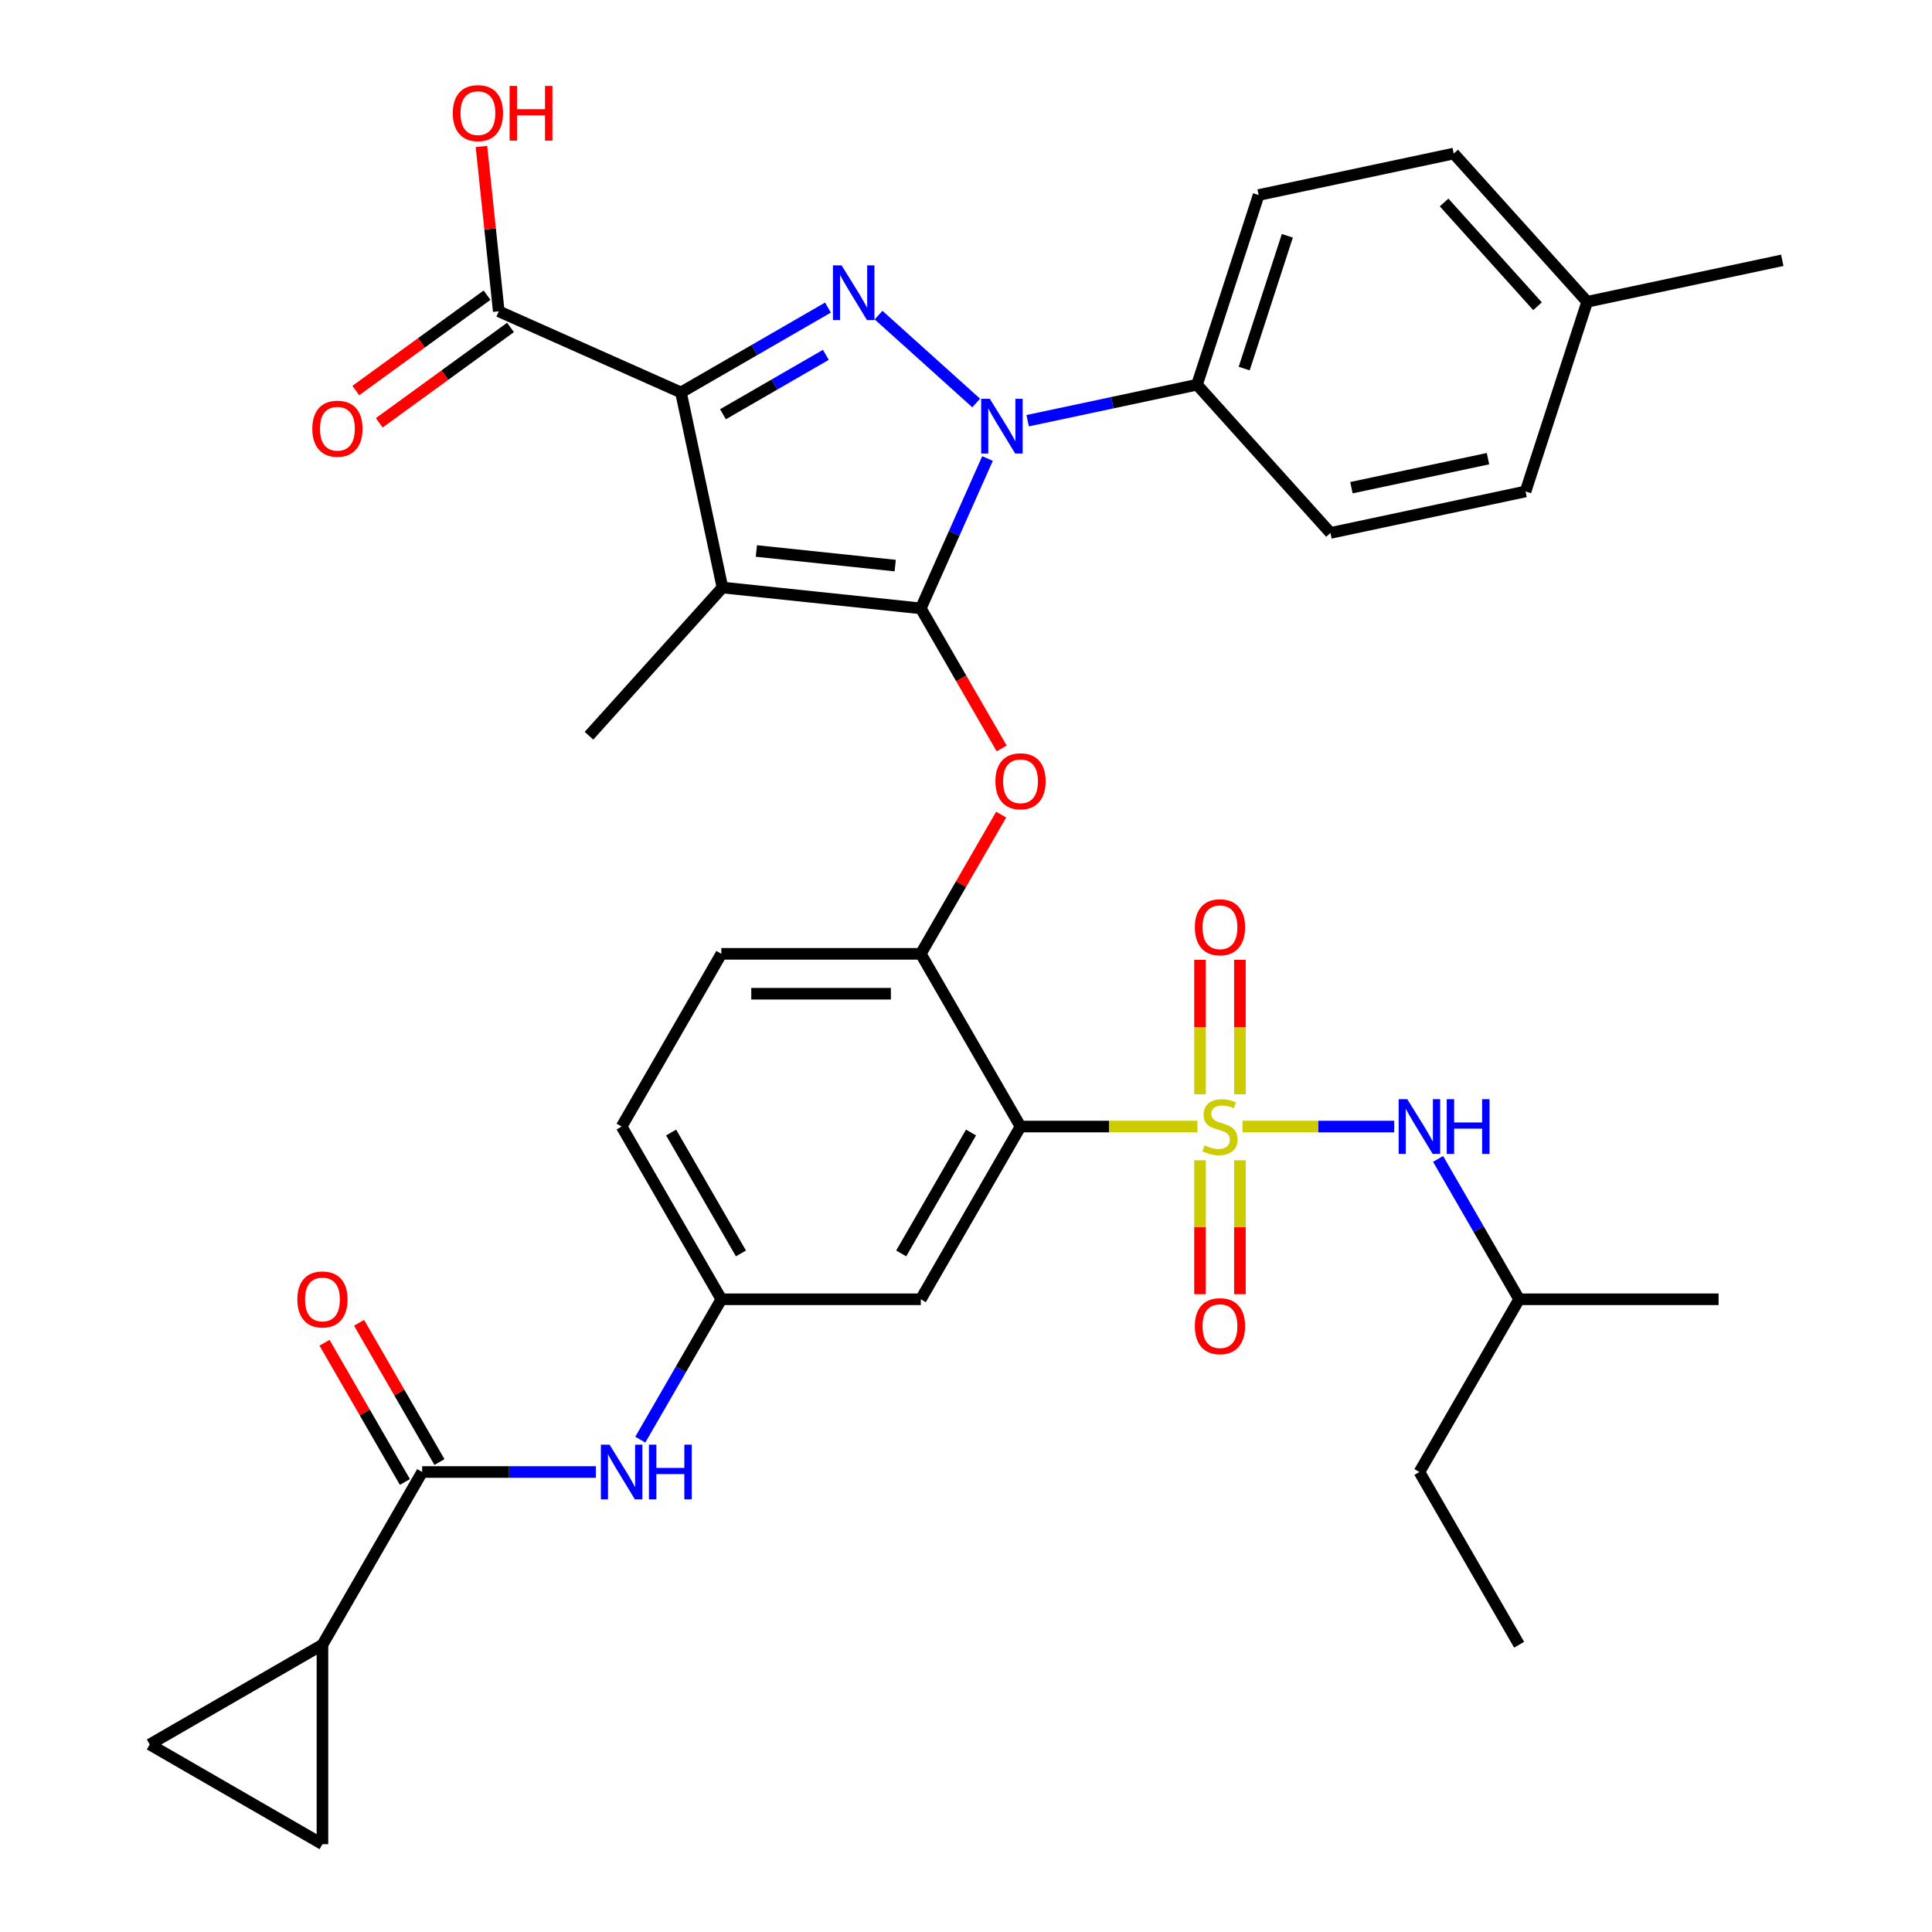 <?xml version='1.0' encoding='iso-8859-1'?>
<svg version='1.1' baseProfile='full'
              xmlns='http://www.w3.org/2000/svg'
                      xmlns:rdkit='http://www.rdkit.org/xml'
                      xmlns:xlink='http://www.w3.org/1999/xlink'
                  xml:space='preserve'
width='1000px' height='1000px' viewBox='0 0 1000 1000'>
<!-- END OF HEADER -->
<rect style='opacity:1.0;fill:#FFFFFF;stroke:none' width='1000' height='1000' x='0' y='0'> </rect>
<path class='bond-0' d='M 331.417,745.168 L 352.393,708.837' style='fill:none;fill-rule:evenodd;stroke:#0000FF;stroke-width:6px;stroke-linecap:butt;stroke-linejoin:miter;stroke-opacity:1' />
<path class='bond-0' d='M 352.393,708.837 L 373.369,672.506' style='fill:none;fill-rule:evenodd;stroke:#000000;stroke-width:6px;stroke-linecap:butt;stroke-linejoin:miter;stroke-opacity:1' />
<path class='bond-1' d='M 308.431,761.909 L 263.475,761.909' style='fill:none;fill-rule:evenodd;stroke:#0000FF;stroke-width:6px;stroke-linecap:butt;stroke-linejoin:miter;stroke-opacity:1' />
<path class='bond-1' d='M 263.475,761.909 L 218.518,761.909' style='fill:none;fill-rule:evenodd;stroke:#000000;stroke-width:6px;stroke-linecap:butt;stroke-linejoin:miter;stroke-opacity:1' />
<path class='bond-2' d='M 505.27,208.593 L 454.746,163.101' style='fill:none;fill-rule:evenodd;stroke:#0000FF;stroke-width:6px;stroke-linecap:butt;stroke-linejoin:miter;stroke-opacity:1' />
<path class='bond-3' d='M 511.137,237.328 L 493.87,276.111' style='fill:none;fill-rule:evenodd;stroke:#0000FF;stroke-width:6px;stroke-linecap:butt;stroke-linejoin:miter;stroke-opacity:1' />
<path class='bond-3' d='M 493.87,276.111 L 476.602,314.895' style='fill:none;fill-rule:evenodd;stroke:#000000;stroke-width:6px;stroke-linecap:butt;stroke-linejoin:miter;stroke-opacity:1' />
<path class='bond-4' d='M 531.912,217.755 L 575.74,208.439' style='fill:none;fill-rule:evenodd;stroke:#0000FF;stroke-width:6px;stroke-linecap:butt;stroke-linejoin:miter;stroke-opacity:1' />
<path class='bond-4' d='M 575.74,208.439 L 619.568,199.123' style='fill:none;fill-rule:evenodd;stroke:#000000;stroke-width:6px;stroke-linecap:butt;stroke-linejoin:miter;stroke-opacity:1' />
<path class='bond-5' d='M 428.553,159.201 L 390.512,181.164' style='fill:none;fill-rule:evenodd;stroke:#0000FF;stroke-width:6px;stroke-linecap:butt;stroke-linejoin:miter;stroke-opacity:1' />
<path class='bond-5' d='M 390.512,181.164 L 352.471,203.127' style='fill:none;fill-rule:evenodd;stroke:#000000;stroke-width:6px;stroke-linecap:butt;stroke-linejoin:miter;stroke-opacity:1' />
<path class='bond-5' d='M 427.464,183.67 L 400.835,199.044' style='fill:none;fill-rule:evenodd;stroke:#0000FF;stroke-width:6px;stroke-linecap:butt;stroke-linejoin:miter;stroke-opacity:1' />
<path class='bond-5' d='M 400.835,199.044 L 374.206,214.419' style='fill:none;fill-rule:evenodd;stroke:#000000;stroke-width:6px;stroke-linecap:butt;stroke-linejoin:miter;stroke-opacity:1' />
<path class='bond-6' d='M 352.471,203.127 L 258.162,161.138' style='fill:none;fill-rule:evenodd;stroke:#000000;stroke-width:6px;stroke-linecap:butt;stroke-linejoin:miter;stroke-opacity:1' />
<path class='bond-7' d='M 352.471,203.127 L 373.934,304.104' style='fill:none;fill-rule:evenodd;stroke:#000000;stroke-width:6px;stroke-linecap:butt;stroke-linejoin:miter;stroke-opacity:1' />
<path class='bond-8' d='M 373.934,304.104 L 304.857,380.822' style='fill:none;fill-rule:evenodd;stroke:#000000;stroke-width:6px;stroke-linecap:butt;stroke-linejoin:miter;stroke-opacity:1' />
<path class='bond-9' d='M 373.934,304.104 L 476.602,314.895' style='fill:none;fill-rule:evenodd;stroke:#000000;stroke-width:6px;stroke-linecap:butt;stroke-linejoin:miter;stroke-opacity:1' />
<path class='bond-9' d='M 391.492,285.189 L 463.36,292.743' style='fill:none;fill-rule:evenodd;stroke:#000000;stroke-width:6px;stroke-linecap:butt;stroke-linejoin:miter;stroke-opacity:1' />
<path class='bond-10' d='M 476.602,314.895 L 497.532,351.146' style='fill:none;fill-rule:evenodd;stroke:#000000;stroke-width:6px;stroke-linecap:butt;stroke-linejoin:miter;stroke-opacity:1' />
<path class='bond-10' d='M 497.532,351.146 L 518.461,387.397' style='fill:none;fill-rule:evenodd;stroke:#FF0000;stroke-width:6px;stroke-linecap:butt;stroke-linejoin:miter;stroke-opacity:1' />
<path class='bond-11' d='M 518.207,421.639 L 497.405,457.67' style='fill:none;fill-rule:evenodd;stroke:#FF0000;stroke-width:6px;stroke-linecap:butt;stroke-linejoin:miter;stroke-opacity:1' />
<path class='bond-11' d='M 497.405,457.67 L 476.602,493.701' style='fill:none;fill-rule:evenodd;stroke:#000000;stroke-width:6px;stroke-linecap:butt;stroke-linejoin:miter;stroke-opacity:1' />
<path class='bond-12' d='M 643.113,583.104 L 682.385,583.104' style='fill:none;fill-rule:evenodd;stroke:#CCCC00;stroke-width:6px;stroke-linecap:butt;stroke-linejoin:miter;stroke-opacity:1' />
<path class='bond-12' d='M 682.385,583.104 L 721.656,583.104' style='fill:none;fill-rule:evenodd;stroke:#0000FF;stroke-width:6px;stroke-linecap:butt;stroke-linejoin:miter;stroke-opacity:1' />
<path class='bond-13' d='M 621.129,600.564 L 621.129,635.219' style='fill:none;fill-rule:evenodd;stroke:#CCCC00;stroke-width:6px;stroke-linecap:butt;stroke-linejoin:miter;stroke-opacity:1' />
<path class='bond-13' d='M 621.129,635.219 L 621.129,669.873' style='fill:none;fill-rule:evenodd;stroke:#FF0000;stroke-width:6px;stroke-linecap:butt;stroke-linejoin:miter;stroke-opacity:1' />
<path class='bond-13' d='M 641.776,600.564 L 641.776,635.219' style='fill:none;fill-rule:evenodd;stroke:#CCCC00;stroke-width:6px;stroke-linecap:butt;stroke-linejoin:miter;stroke-opacity:1' />
<path class='bond-13' d='M 641.776,635.219 L 641.776,669.873' style='fill:none;fill-rule:evenodd;stroke:#FF0000;stroke-width:6px;stroke-linecap:butt;stroke-linejoin:miter;stroke-opacity:1' />
<path class='bond-14' d='M 641.776,566.403 L 641.776,531.598' style='fill:none;fill-rule:evenodd;stroke:#CCCC00;stroke-width:6px;stroke-linecap:butt;stroke-linejoin:miter;stroke-opacity:1' />
<path class='bond-14' d='M 641.776,531.598 L 641.776,496.793' style='fill:none;fill-rule:evenodd;stroke:#FF0000;stroke-width:6px;stroke-linecap:butt;stroke-linejoin:miter;stroke-opacity:1' />
<path class='bond-14' d='M 621.129,566.403 L 621.129,531.598' style='fill:none;fill-rule:evenodd;stroke:#CCCC00;stroke-width:6px;stroke-linecap:butt;stroke-linejoin:miter;stroke-opacity:1' />
<path class='bond-14' d='M 621.129,531.598 L 621.129,496.793' style='fill:none;fill-rule:evenodd;stroke:#FF0000;stroke-width:6px;stroke-linecap:butt;stroke-linejoin:miter;stroke-opacity:1' />
<path class='bond-15' d='M 619.791,583.104 L 574.005,583.104' style='fill:none;fill-rule:evenodd;stroke:#CCCC00;stroke-width:6px;stroke-linecap:butt;stroke-linejoin:miter;stroke-opacity:1' />
<path class='bond-15' d='M 574.005,583.104 L 528.219,583.104' style='fill:none;fill-rule:evenodd;stroke:#000000;stroke-width:6px;stroke-linecap:butt;stroke-linejoin:miter;stroke-opacity:1' />
<path class='bond-16' d='M 258.162,161.138 L 253.678,118.474' style='fill:none;fill-rule:evenodd;stroke:#000000;stroke-width:6px;stroke-linecap:butt;stroke-linejoin:miter;stroke-opacity:1' />
<path class='bond-16' d='M 253.678,118.474 L 249.194,75.811' style='fill:none;fill-rule:evenodd;stroke:#FF0000;stroke-width:6px;stroke-linecap:butt;stroke-linejoin:miter;stroke-opacity:1' />
<path class='bond-17' d='M 252.094,152.786 L 218.126,177.466' style='fill:none;fill-rule:evenodd;stroke:#000000;stroke-width:6px;stroke-linecap:butt;stroke-linejoin:miter;stroke-opacity:1' />
<path class='bond-17' d='M 218.126,177.466 L 184.158,202.145' style='fill:none;fill-rule:evenodd;stroke:#FF0000;stroke-width:6px;stroke-linecap:butt;stroke-linejoin:miter;stroke-opacity:1' />
<path class='bond-17' d='M 264.23,169.49 L 230.262,194.169' style='fill:none;fill-rule:evenodd;stroke:#000000;stroke-width:6px;stroke-linecap:butt;stroke-linejoin:miter;stroke-opacity:1' />
<path class='bond-17' d='M 230.262,194.169 L 196.293,218.849' style='fill:none;fill-rule:evenodd;stroke:#FF0000;stroke-width:6px;stroke-linecap:butt;stroke-linejoin:miter;stroke-opacity:1' />
<path class='bond-18' d='M 166.902,851.312 L 166.902,954.545' style='fill:none;fill-rule:evenodd;stroke:#000000;stroke-width:6px;stroke-linecap:butt;stroke-linejoin:miter;stroke-opacity:1' />
<path class='bond-19' d='M 166.902,851.312 L 77.499,902.929' style='fill:none;fill-rule:evenodd;stroke:#000000;stroke-width:6px;stroke-linecap:butt;stroke-linejoin:miter;stroke-opacity:1' />
<path class='bond-20' d='M 166.902,851.312 L 218.518,761.909' style='fill:none;fill-rule:evenodd;stroke:#000000;stroke-width:6px;stroke-linecap:butt;stroke-linejoin:miter;stroke-opacity:1' />
<path class='bond-21' d='M 528.219,583.104 L 476.602,672.506' style='fill:none;fill-rule:evenodd;stroke:#000000;stroke-width:6px;stroke-linecap:butt;stroke-linejoin:miter;stroke-opacity:1' />
<path class='bond-21' d='M 502.596,586.191 L 466.464,648.773' style='fill:none;fill-rule:evenodd;stroke:#000000;stroke-width:6px;stroke-linecap:butt;stroke-linejoin:miter;stroke-opacity:1' />
<path class='bond-22' d='M 528.219,583.104 L 476.602,493.701' style='fill:none;fill-rule:evenodd;stroke:#000000;stroke-width:6px;stroke-linecap:butt;stroke-linejoin:miter;stroke-opacity:1' />
<path class='bond-23' d='M 476.602,672.506 L 373.369,672.506' style='fill:none;fill-rule:evenodd;stroke:#000000;stroke-width:6px;stroke-linecap:butt;stroke-linejoin:miter;stroke-opacity:1' />
<path class='bond-24' d='M 373.369,672.506 L 321.752,583.104' style='fill:none;fill-rule:evenodd;stroke:#000000;stroke-width:6px;stroke-linecap:butt;stroke-linejoin:miter;stroke-opacity:1' />
<path class='bond-24' d='M 383.507,648.773 L 347.375,586.191' style='fill:none;fill-rule:evenodd;stroke:#000000;stroke-width:6px;stroke-linecap:butt;stroke-linejoin:miter;stroke-opacity:1' />
<path class='bond-25' d='M 476.602,493.701 L 373.369,493.701' style='fill:none;fill-rule:evenodd;stroke:#000000;stroke-width:6px;stroke-linecap:butt;stroke-linejoin:miter;stroke-opacity:1' />
<path class='bond-25' d='M 461.117,514.348 L 388.854,514.348' style='fill:none;fill-rule:evenodd;stroke:#000000;stroke-width:6px;stroke-linecap:butt;stroke-linejoin:miter;stroke-opacity:1' />
<path class='bond-26' d='M 321.752,583.104 L 373.369,493.701' style='fill:none;fill-rule:evenodd;stroke:#000000;stroke-width:6px;stroke-linecap:butt;stroke-linejoin:miter;stroke-opacity:1' />
<path class='bond-27' d='M 227.459,756.748 L 206.656,720.717' style='fill:none;fill-rule:evenodd;stroke:#000000;stroke-width:6px;stroke-linecap:butt;stroke-linejoin:miter;stroke-opacity:1' />
<path class='bond-27' d='M 206.656,720.717 L 185.854,684.686' style='fill:none;fill-rule:evenodd;stroke:#FF0000;stroke-width:6px;stroke-linecap:butt;stroke-linejoin:miter;stroke-opacity:1' />
<path class='bond-27' d='M 209.578,767.071 L 188.776,731.04' style='fill:none;fill-rule:evenodd;stroke:#000000;stroke-width:6px;stroke-linecap:butt;stroke-linejoin:miter;stroke-opacity:1' />
<path class='bond-27' d='M 188.776,731.04 L 167.973,695.009' style='fill:none;fill-rule:evenodd;stroke:#FF0000;stroke-width:6px;stroke-linecap:butt;stroke-linejoin:miter;stroke-opacity:1' />
<path class='bond-28' d='M 166.902,954.545 L 77.499,902.929' style='fill:none;fill-rule:evenodd;stroke:#000000;stroke-width:6px;stroke-linecap:butt;stroke-linejoin:miter;stroke-opacity:1' />
<path class='bond-29' d='M 619.568,199.123 L 651.469,100.943' style='fill:none;fill-rule:evenodd;stroke:#000000;stroke-width:6px;stroke-linecap:butt;stroke-linejoin:miter;stroke-opacity:1' />
<path class='bond-29' d='M 643.99,190.776 L 666.32,122.05' style='fill:none;fill-rule:evenodd;stroke:#000000;stroke-width:6px;stroke-linecap:butt;stroke-linejoin:miter;stroke-opacity:1' />
<path class='bond-30' d='M 619.568,199.123 L 688.645,275.841' style='fill:none;fill-rule:evenodd;stroke:#000000;stroke-width:6px;stroke-linecap:butt;stroke-linejoin:miter;stroke-opacity:1' />
<path class='bond-31' d='M 821.524,156.196 L 752.447,79.479' style='fill:none;fill-rule:evenodd;stroke:#000000;stroke-width:6px;stroke-linecap:butt;stroke-linejoin:miter;stroke-opacity:1' />
<path class='bond-31' d='M 795.819,158.504 L 747.465,104.802' style='fill:none;fill-rule:evenodd;stroke:#000000;stroke-width:6px;stroke-linecap:butt;stroke-linejoin:miter;stroke-opacity:1' />
<path class='bond-32' d='M 821.524,156.196 L 922.501,134.733' style='fill:none;fill-rule:evenodd;stroke:#000000;stroke-width:6px;stroke-linecap:butt;stroke-linejoin:miter;stroke-opacity:1' />
<path class='bond-33' d='M 821.524,156.196 L 789.623,254.377' style='fill:none;fill-rule:evenodd;stroke:#000000;stroke-width:6px;stroke-linecap:butt;stroke-linejoin:miter;stroke-opacity:1' />
<path class='bond-34' d='M 651.469,100.943 L 752.447,79.479' style='fill:none;fill-rule:evenodd;stroke:#000000;stroke-width:6px;stroke-linecap:butt;stroke-linejoin:miter;stroke-opacity:1' />
<path class='bond-35' d='M 688.645,275.841 L 789.623,254.377' style='fill:none;fill-rule:evenodd;stroke:#000000;stroke-width:6px;stroke-linecap:butt;stroke-linejoin:miter;stroke-opacity:1' />
<path class='bond-35' d='M 699.499,252.426 L 770.183,237.401' style='fill:none;fill-rule:evenodd;stroke:#000000;stroke-width:6px;stroke-linecap:butt;stroke-linejoin:miter;stroke-opacity:1' />
<path class='bond-36' d='M 744.351,599.844 L 765.327,636.175' style='fill:none;fill-rule:evenodd;stroke:#0000FF;stroke-width:6px;stroke-linecap:butt;stroke-linejoin:miter;stroke-opacity:1' />
<path class='bond-36' d='M 765.327,636.175 L 786.302,672.506' style='fill:none;fill-rule:evenodd;stroke:#000000;stroke-width:6px;stroke-linecap:butt;stroke-linejoin:miter;stroke-opacity:1' />
<path class='bond-37' d='M 786.302,672.506 L 734.686,761.909' style='fill:none;fill-rule:evenodd;stroke:#000000;stroke-width:6px;stroke-linecap:butt;stroke-linejoin:miter;stroke-opacity:1' />
<path class='bond-38' d='M 786.302,672.506 L 889.536,672.506' style='fill:none;fill-rule:evenodd;stroke:#000000;stroke-width:6px;stroke-linecap:butt;stroke-linejoin:miter;stroke-opacity:1' />
<path class='bond-39' d='M 734.686,761.909 L 786.302,851.312' style='fill:none;fill-rule:evenodd;stroke:#000000;stroke-width:6px;stroke-linecap:butt;stroke-linejoin:miter;stroke-opacity:1' />
<path  class='atom-0' d='M 315.492 747.749
L 324.772 762.749
Q 325.692 764.229, 327.172 766.909
Q 328.652 769.589, 328.732 769.749
L 328.732 747.749
L 332.492 747.749
L 332.492 776.069
L 328.612 776.069
L 318.652 759.669
Q 317.492 757.749, 316.252 755.549
Q 315.052 753.349, 314.692 752.669
L 314.692 776.069
L 311.012 776.069
L 311.012 747.749
L 315.492 747.749
' fill='#0000FF'/>
<path  class='atom-0' d='M 335.892 747.749
L 339.732 747.749
L 339.732 759.789
L 354.212 759.789
L 354.212 747.749
L 358.052 747.749
L 358.052 776.069
L 354.212 776.069
L 354.212 762.989
L 339.732 762.989
L 339.732 776.069
L 335.892 776.069
L 335.892 747.749
' fill='#0000FF'/>
<path  class='atom-1' d='M 512.331 206.427
L 521.611 221.427
Q 522.531 222.907, 524.011 225.587
Q 525.491 228.267, 525.571 228.427
L 525.571 206.427
L 529.331 206.427
L 529.331 234.747
L 525.451 234.747
L 515.491 218.347
Q 514.331 216.427, 513.091 214.227
Q 511.891 212.027, 511.531 211.347
L 511.531 234.747
L 507.851 234.747
L 507.851 206.427
L 512.331 206.427
' fill='#0000FF'/>
<path  class='atom-2' d='M 435.613 137.35
L 444.893 152.35
Q 445.813 153.83, 447.293 156.51
Q 448.773 159.19, 448.853 159.35
L 448.853 137.35
L 452.613 137.35
L 452.613 165.67
L 448.733 165.67
L 438.773 149.27
Q 437.613 147.35, 436.373 145.15
Q 435.173 142.95, 434.813 142.27
L 434.813 165.67
L 431.133 165.67
L 431.133 137.35
L 435.613 137.35
' fill='#0000FF'/>
<path  class='atom-6' d='M 515.219 404.378
Q 515.219 397.578, 518.579 393.778
Q 521.939 389.978, 528.219 389.978
Q 534.499 389.978, 537.859 393.778
Q 541.219 397.578, 541.219 404.378
Q 541.219 411.258, 537.819 415.178
Q 534.419 419.058, 528.219 419.058
Q 521.979 419.058, 518.579 415.178
Q 515.219 411.298, 515.219 404.378
M 528.219 415.858
Q 532.539 415.858, 534.859 412.978
Q 537.219 410.058, 537.219 404.378
Q 537.219 398.818, 534.859 396.018
Q 532.539 393.178, 528.219 393.178
Q 523.899 393.178, 521.539 395.978
Q 519.219 398.778, 519.219 404.378
Q 519.219 410.098, 521.539 412.978
Q 523.899 415.858, 528.219 415.858
' fill='#FF0000'/>
<path  class='atom-7' d='M 623.452 592.824
Q 623.772 592.944, 625.092 593.504
Q 626.412 594.064, 627.852 594.424
Q 629.332 594.744, 630.772 594.744
Q 633.452 594.744, 635.012 593.464
Q 636.572 592.144, 636.572 589.864
Q 636.572 588.304, 635.772 587.344
Q 635.012 586.384, 633.812 585.864
Q 632.612 585.344, 630.612 584.744
Q 628.092 583.984, 626.572 583.264
Q 625.092 582.544, 624.012 581.024
Q 622.972 579.504, 622.972 576.944
Q 622.972 573.384, 625.372 571.184
Q 627.812 568.984, 632.612 568.984
Q 635.892 568.984, 639.612 570.544
L 638.692 573.624
Q 635.292 572.224, 632.732 572.224
Q 629.972 572.224, 628.452 573.384
Q 626.932 574.504, 626.972 576.464
Q 626.972 577.984, 627.732 578.904
Q 628.532 579.824, 629.652 580.344
Q 630.812 580.864, 632.732 581.464
Q 635.292 582.264, 636.812 583.064
Q 638.332 583.864, 639.412 585.504
Q 640.532 587.104, 640.532 589.864
Q 640.532 593.784, 637.892 595.904
Q 635.292 597.984, 630.932 597.984
Q 628.412 597.984, 626.492 597.424
Q 624.612 596.904, 622.372 595.984
L 623.452 592.824
' fill='#CCCC00'/>
<path  class='atom-8' d='M 618.452 686.417
Q 618.452 679.617, 621.812 675.817
Q 625.172 672.017, 631.452 672.017
Q 637.732 672.017, 641.092 675.817
Q 644.452 679.617, 644.452 686.417
Q 644.452 693.297, 641.052 697.217
Q 637.652 701.097, 631.452 701.097
Q 625.212 701.097, 621.812 697.217
Q 618.452 693.337, 618.452 686.417
M 631.452 697.897
Q 635.772 697.897, 638.092 695.017
Q 640.452 692.097, 640.452 686.417
Q 640.452 680.857, 638.092 678.057
Q 635.772 675.217, 631.452 675.217
Q 627.132 675.217, 624.772 678.017
Q 622.452 680.817, 622.452 686.417
Q 622.452 692.137, 624.772 695.017
Q 627.132 697.897, 631.452 697.897
' fill='#FF0000'/>
<path  class='atom-9' d='M 618.452 479.95
Q 618.452 473.15, 621.812 469.35
Q 625.172 465.55, 631.452 465.55
Q 637.732 465.55, 641.092 469.35
Q 644.452 473.15, 644.452 479.95
Q 644.452 486.83, 641.052 490.75
Q 637.652 494.63, 631.452 494.63
Q 625.212 494.63, 621.812 490.75
Q 618.452 486.87, 618.452 479.95
M 631.452 491.43
Q 635.772 491.43, 638.092 488.55
Q 640.452 485.63, 640.452 479.95
Q 640.452 474.39, 638.092 471.59
Q 635.772 468.75, 631.452 468.75
Q 627.132 468.75, 624.772 471.55
Q 622.452 474.35, 622.452 479.95
Q 622.452 485.67, 624.772 488.55
Q 627.132 491.43, 631.452 491.43
' fill='#FF0000'/>
<path  class='atom-11' d='M 234.371 58.55
Q 234.371 51.75, 237.731 47.95
Q 241.091 44.15, 247.371 44.15
Q 253.651 44.15, 257.011 47.95
Q 260.371 51.75, 260.371 58.55
Q 260.371 65.43, 256.971 69.35
Q 253.571 73.23, 247.371 73.23
Q 241.131 73.23, 237.731 69.35
Q 234.371 65.47, 234.371 58.55
M 247.371 70.03
Q 251.691 70.03, 254.011 67.15
Q 256.371 64.23, 256.371 58.55
Q 256.371 52.99, 254.011 50.19
Q 251.691 47.35, 247.371 47.35
Q 243.051 47.35, 240.691 50.15
Q 238.371 52.95, 238.371 58.55
Q 238.371 64.27, 240.691 67.15
Q 243.051 70.03, 247.371 70.03
' fill='#FF0000'/>
<path  class='atom-11' d='M 263.771 44.47
L 267.611 44.47
L 267.611 56.51
L 282.091 56.51
L 282.091 44.47
L 285.931 44.47
L 285.931 72.79
L 282.091 72.79
L 282.091 59.71
L 267.611 59.71
L 267.611 72.79
L 263.771 72.79
L 263.771 44.47
' fill='#FF0000'/>
<path  class='atom-12' d='M 161.645 221.897
Q 161.645 215.097, 165.005 211.297
Q 168.365 207.497, 174.645 207.497
Q 180.925 207.497, 184.285 211.297
Q 187.645 215.097, 187.645 221.897
Q 187.645 228.777, 184.245 232.697
Q 180.845 236.577, 174.645 236.577
Q 168.405 236.577, 165.005 232.697
Q 161.645 228.817, 161.645 221.897
M 174.645 233.377
Q 178.965 233.377, 181.285 230.497
Q 183.645 227.577, 183.645 221.897
Q 183.645 216.337, 181.285 213.537
Q 178.965 210.697, 174.645 210.697
Q 170.325 210.697, 167.965 213.497
Q 165.645 216.297, 165.645 221.897
Q 165.645 227.617, 167.965 230.497
Q 170.325 233.377, 174.645 233.377
' fill='#FF0000'/>
<path  class='atom-21' d='M 153.902 672.586
Q 153.902 665.786, 157.262 661.986
Q 160.622 658.186, 166.902 658.186
Q 173.182 658.186, 176.542 661.986
Q 179.902 665.786, 179.902 672.586
Q 179.902 679.466, 176.502 683.386
Q 173.102 687.266, 166.902 687.266
Q 160.662 687.266, 157.262 683.386
Q 153.902 679.506, 153.902 672.586
M 166.902 684.066
Q 171.222 684.066, 173.542 681.186
Q 175.902 678.266, 175.902 672.586
Q 175.902 667.026, 173.542 664.226
Q 171.222 661.386, 166.902 661.386
Q 162.582 661.386, 160.222 664.186
Q 157.902 666.986, 157.902 672.586
Q 157.902 678.306, 160.222 681.186
Q 162.582 684.066, 166.902 684.066
' fill='#FF0000'/>
<path  class='atom-32' d='M 728.426 568.944
L 737.706 583.944
Q 738.626 585.424, 740.106 588.104
Q 741.586 590.784, 741.666 590.944
L 741.666 568.944
L 745.426 568.944
L 745.426 597.264
L 741.546 597.264
L 731.586 580.864
Q 730.426 578.944, 729.186 576.744
Q 727.986 574.544, 727.626 573.864
L 727.626 597.264
L 723.946 597.264
L 723.946 568.944
L 728.426 568.944
' fill='#0000FF'/>
<path  class='atom-32' d='M 748.826 568.944
L 752.666 568.944
L 752.666 580.984
L 767.146 580.984
L 767.146 568.944
L 770.986 568.944
L 770.986 597.264
L 767.146 597.264
L 767.146 584.184
L 752.666 584.184
L 752.666 597.264
L 748.826 597.264
L 748.826 568.944
' fill='#0000FF'/>
</svg>
